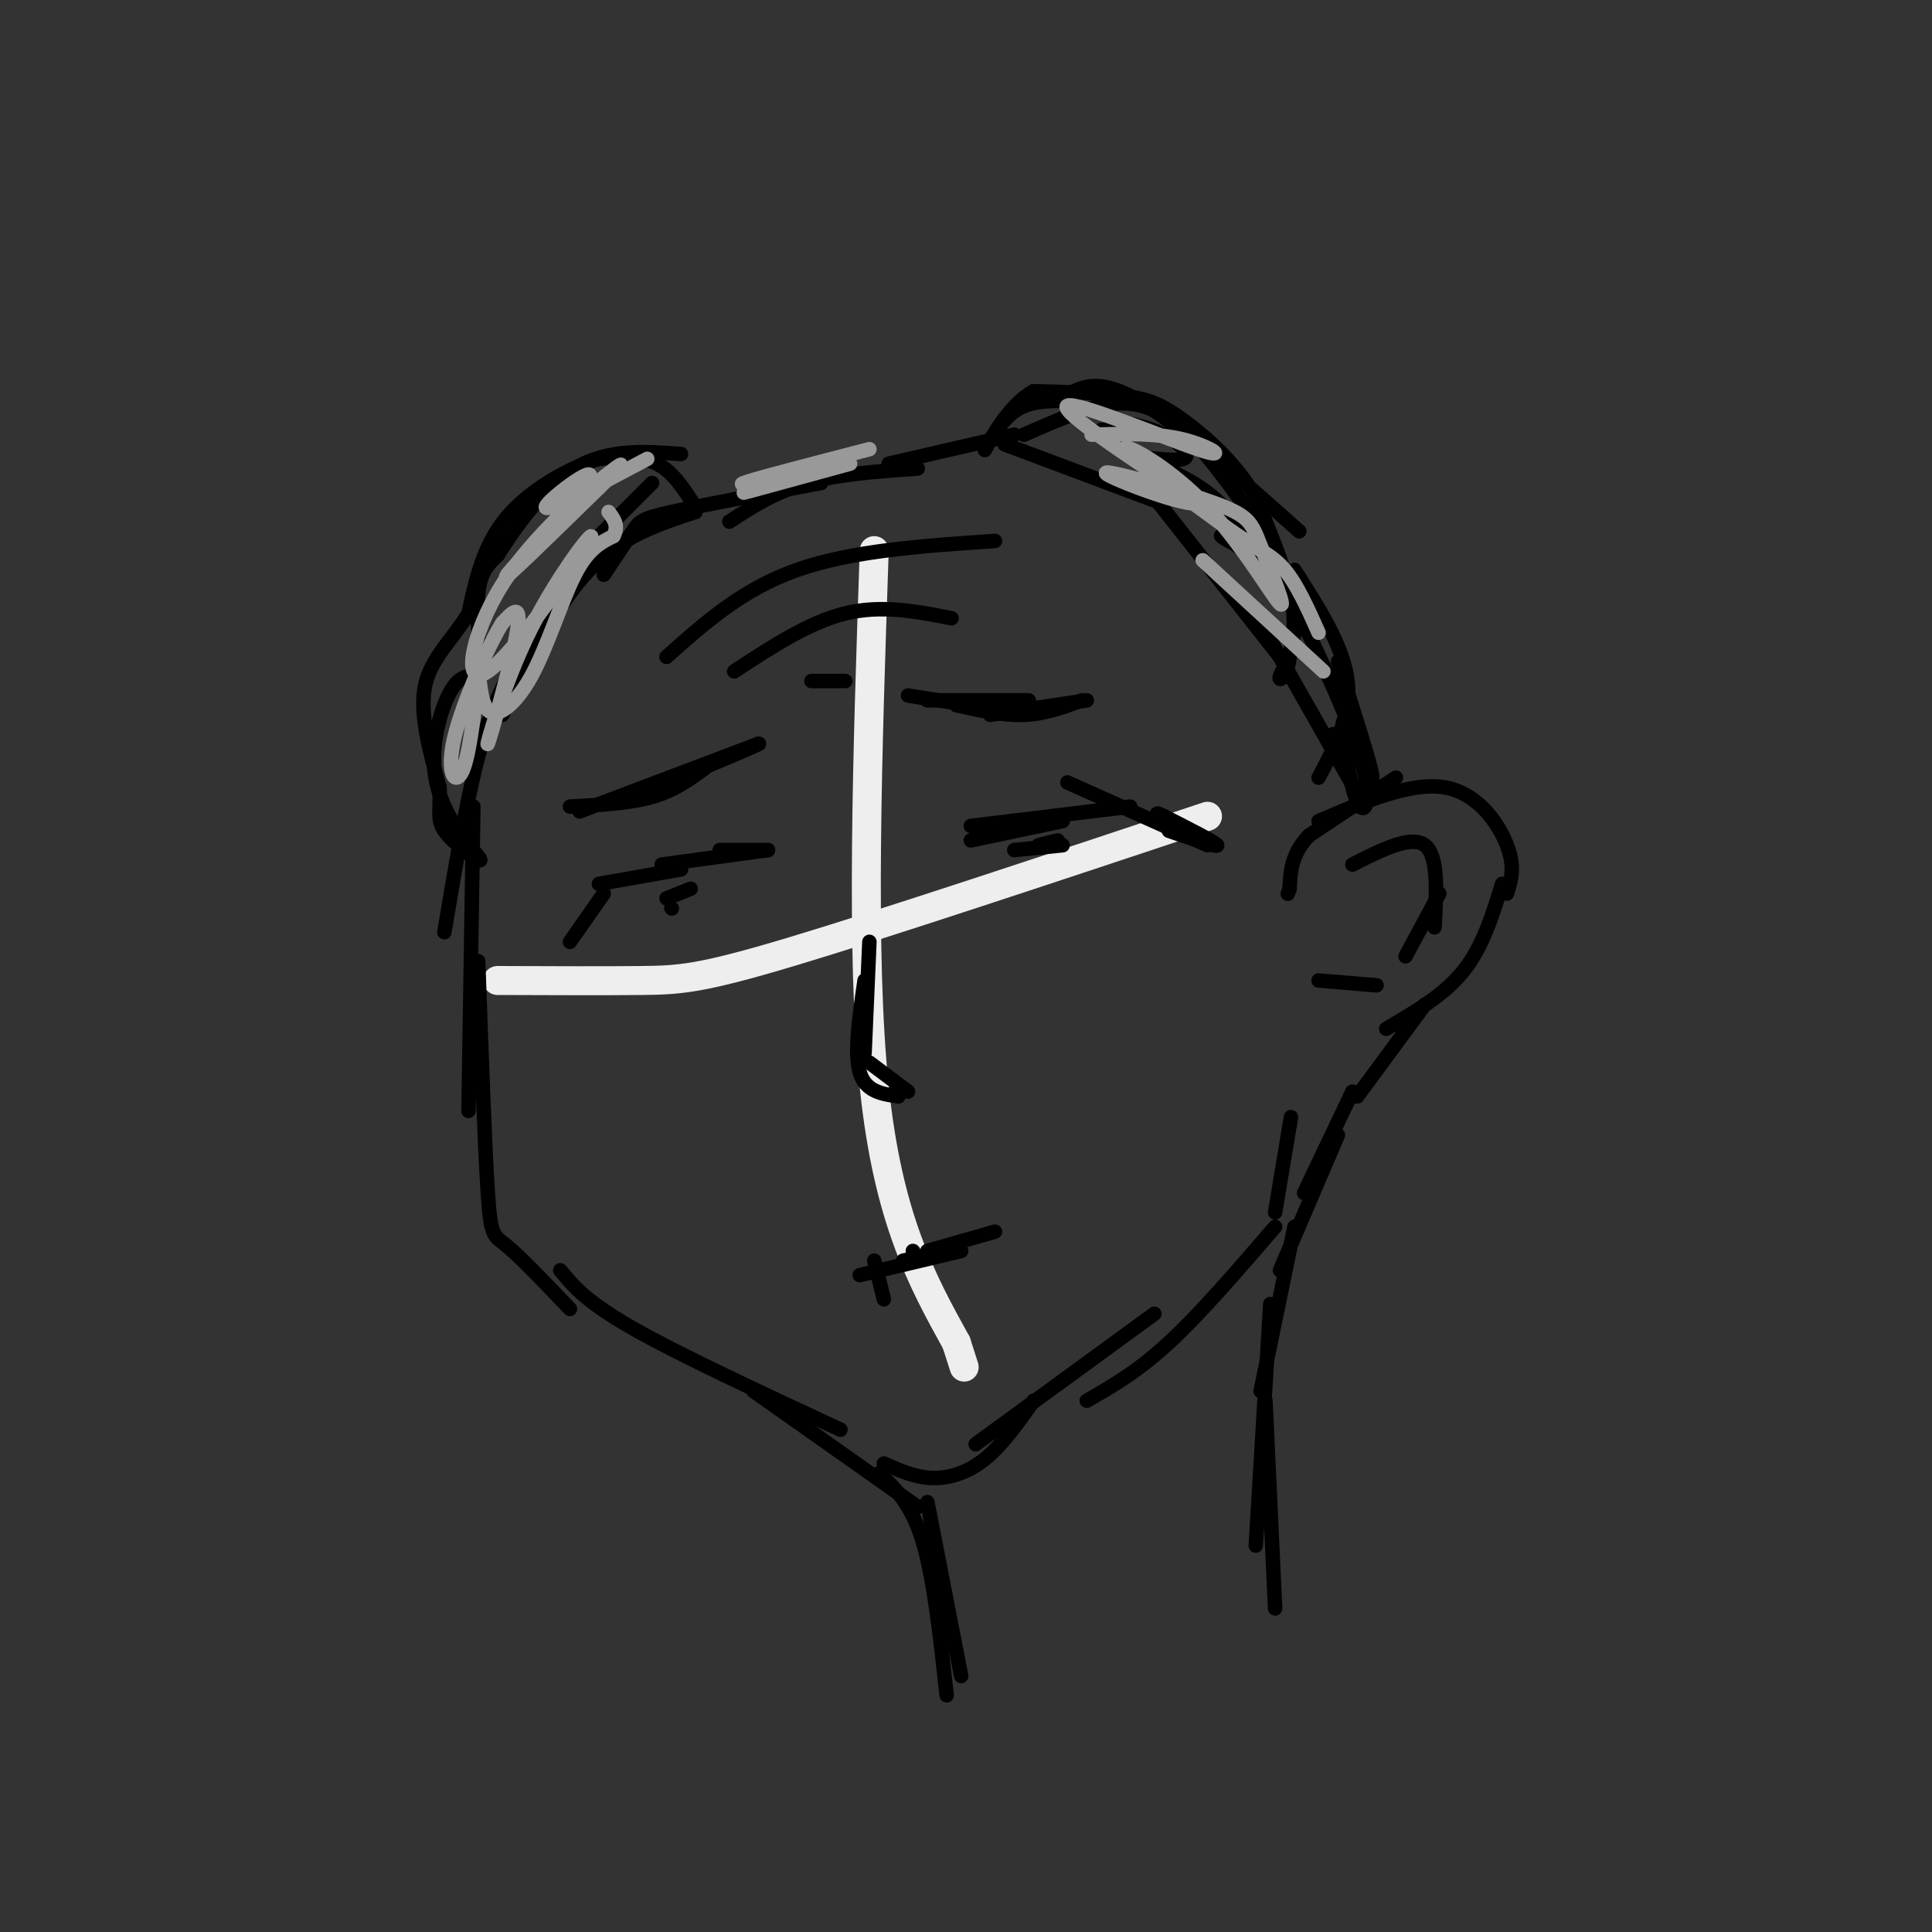<svg viewBox='0 0 400 400' version='1.1' xmlns='http://www.w3.org/2000/svg' xmlns:xlink='http://www.w3.org/1999/xlink'><rect x="0" y="0" width="400" height="400" fill="#333333" stroke="none"/><g fill='none' stroke='rgb(238,238,238)' stroke-width='6' stroke-linecap='round' stroke-linejoin='round'><path d='M181,114c-1.417,41.833 -2.833,83.667 0,111c2.833,27.333 9.917,40.167 17,53'/><path d='M198,278c2.833,8.833 1.417,4.417 0,0'/><path d='M103,203c11.133,0.044 22.267,0.089 30,0c7.733,-0.089 12.067,-0.311 31,-6c18.933,-5.689 52.467,-16.844 86,-28'/></g>
<g fill='none' stroke='rgb(0,0,0)' stroke-width='3' stroke-linecap='round' stroke-linejoin='round'><path d='M190,97c-8.250,0.583 -16.500,1.167 -23,3c-6.500,1.833 -11.250,4.917 -16,8'/><path d='M170,100c-12.333,2.289 -24.667,4.578 -31,6c-6.333,1.422 -6.667,1.978 -8,4c-1.333,2.022 -3.667,5.511 -6,9'/><path d='M144,106c-7.667,2.500 -15.333,5.000 -22,12c-6.667,7.000 -12.333,18.500 -18,30'/><path d='M110,132c-3.500,5.417 -7.000,10.833 -10,21c-3.000,10.167 -5.500,25.083 -8,40'/><path d='M98,167c0.000,0.000 -1.000,63.000 -1,63'/><path d='M99,199c0.689,19.333 1.378,38.667 2,48c0.622,9.333 1.178,8.667 4,11c2.822,2.333 7.911,7.667 13,13'/><path d='M116,263c2.667,3.250 5.333,6.500 15,12c9.667,5.500 26.333,13.250 43,21'/><path d='M156,288c0.000,0.000 34.000,24.000 34,24'/><path d='M183,303c3.222,1.444 6.444,2.889 10,3c3.556,0.111 7.444,-1.111 11,-4c3.556,-2.889 6.778,-7.444 10,-12'/><path d='M202,299c0.000,0.000 37.000,-27.000 37,-27'/><path d='M225,290c5.250,-3.000 10.500,-6.000 17,-12c6.500,-6.000 14.250,-15.000 22,-24'/><path d='M264,251c0.000,0.000 3.000,-18.000 3,-18'/><path d='M267,233c0.500,-3.000 0.250,-1.500 0,0'/><path d='M273,170c9.533,-4.067 19.067,-8.133 26,-7c6.933,1.133 11.267,7.467 13,12c1.733,4.533 0.867,7.267 0,10'/><path d='M311,183c-2.000,6.500 -4.000,13.000 -8,18c-4.000,5.000 -10.000,8.500 -16,12'/><path d='M295,208c0.000,0.000 -14.000,19.000 -14,19'/><path d='M280,226c0.000,0.000 -10.000,21.000 -10,21'/><path d='M277,235c0.000,0.000 -12.000,28.000 -12,28'/><path d='M268,254c0.000,0.000 -7.000,34.000 -7,34'/><path d='M263,270c0.000,0.000 -3.000,50.000 -3,50'/><path d='M262,290c0.000,0.000 2.000,43.000 2,43'/><path d='M182,305c3.333,3.167 6.667,6.333 9,14c2.333,7.667 3.667,19.833 5,32'/><path d='M192,311c0.000,0.000 7.000,36.000 7,36'/><path d='M184,96c0.000,0.000 26.000,-6.000 26,-6'/><path d='M208,92c0.000,0.000 32.000,12.000 32,12'/><path d='M239,103c0.000,0.000 26.000,33.000 26,33'/><path d='M261,129c0.000,0.000 21.000,37.000 21,37'/><path d='M276,152c0.000,0.000 3.000,6.000 3,6'/><path d='M144,105c-2.333,-3.667 -4.667,-7.333 -8,-9c-3.333,-1.667 -7.667,-1.333 -12,-1'/><path d='M124,95c-5.733,1.622 -14.067,6.178 -19,12c-4.933,5.822 -6.467,12.911 -8,20'/><path d='M97,127c-3.378,5.511 -7.822,9.289 -9,15c-1.178,5.711 0.911,13.356 3,21'/><path d='M91,163c0.250,4.893 -0.625,6.625 1,9c1.625,2.375 5.750,5.393 7,6c1.250,0.607 -0.375,-1.196 -2,-3'/><path d='M97,175c-2.053,-2.777 -6.185,-8.219 -7,-15c-0.815,-6.781 1.689,-14.900 4,-18c2.311,-3.100 4.430,-1.181 5,-4c0.570,-2.819 -0.409,-10.377 0,-15c0.409,-4.623 2.204,-6.312 4,-8'/><path d='M103,115c3.200,-5.111 9.200,-13.889 16,-18c6.800,-4.111 14.400,-3.556 22,-3'/><path d='M212,90c5.711,-2.511 11.422,-5.022 16,-6c4.578,-0.978 8.022,-0.422 11,1c2.978,1.422 5.489,3.711 8,6'/><path d='M247,91c5.156,5.867 14.044,17.533 18,26c3.956,8.467 2.978,13.733 2,19'/><path d='M267,136c-0.417,4.262 -2.458,5.417 -2,4c0.458,-1.417 3.417,-5.405 3,-12c-0.417,-6.595 -4.208,-15.798 -8,-25'/><path d='M260,103c-4.143,-7.202 -10.500,-12.708 -15,-16c-4.500,-3.292 -7.143,-4.369 -12,-5c-4.857,-0.631 -11.929,-0.815 -19,-1'/><path d='M214,81c-5.381,2.940 -9.333,10.792 -10,12c-0.667,1.208 1.952,-4.226 5,-7c3.048,-2.774 6.524,-2.887 10,-3'/><path d='M219,83c3.333,-1.933 6.667,-5.267 15,-1c8.333,4.267 21.667,16.133 35,28'/><path d='M268,118c5.083,7.917 10.167,15.833 11,23c0.833,7.167 -2.583,13.583 -6,20'/><path d='M277,137c3.167,9.917 6.333,19.833 7,23c0.667,3.167 -1.167,-0.417 -3,-4'/><path d='M281,156c-1.265,-2.970 -2.927,-8.394 -3,-6c-0.073,2.394 1.442,12.606 3,16c1.558,3.394 3.159,-0.030 1,-8c-2.159,-7.970 -8.080,-20.485 -14,-33'/><path d='M268,125c-5.930,-8.544 -13.756,-13.406 -15,-14c-1.244,-0.594 4.094,3.078 5,2c0.906,-1.078 -2.619,-6.908 -8,-11c-5.381,-4.092 -12.618,-6.447 -13,-7c-0.382,-0.553 6.089,0.697 8,0c1.911,-0.697 -0.740,-3.342 -4,-5c-3.260,-1.658 -7.130,-2.329 -11,-3'/><path d='M230,87c-0.822,-0.022 2.622,1.422 3,2c0.378,0.578 -2.311,0.289 -5,0'/><path d='M135,100c0.000,0.000 -18.000,18.000 -18,18'/></g>
<g fill='none' stroke='rgb(153,153,153)' stroke-width='3' stroke-linecap='round' stroke-linejoin='round'><path d='M134,95c-10.512,5.607 -21.024,11.214 -21,10c0.024,-1.214 10.583,-9.250 9,-6c-1.583,3.250 -15.310,17.786 -17,20c-1.690,2.214 8.655,-7.893 19,-18'/><path d='M124,101c4.577,-4.438 6.518,-6.533 2,-3c-4.518,3.533 -15.495,12.693 -22,23c-6.505,10.307 -8.538,21.759 -3,18c5.538,-3.759 18.647,-22.731 21,-27c2.353,-4.269 -6.050,6.165 -12,18c-5.950,11.835 -9.448,25.071 -9,24c0.448,-1.071 4.842,-16.449 6,-23c1.158,-6.551 -0.921,-4.276 -3,-2'/><path d='M104,129c-2.802,4.441 -8.308,16.545 -10,24c-1.692,7.455 0.428,10.263 2,6c1.572,-4.263 2.595,-15.595 3,-18c0.405,-2.405 0.191,4.118 2,6c1.809,1.882 5.641,-0.878 9,-7c3.359,-6.122 6.245,-15.606 9,-21c2.755,-5.394 5.377,-6.697 8,-8'/><path d='M127,111c1.167,-2.167 0.083,-3.583 -1,-5'/><path d='M226,90c6.726,-0.190 13.452,-0.381 19,1c5.548,1.381 9.917,4.333 3,2c-6.917,-2.333 -25.119,-9.952 -27,-9c-1.881,0.952 12.560,10.476 27,20'/><path d='M248,104c-1.329,1.445 -18.151,-4.943 -19,-6c-0.849,-1.057 14.276,3.216 22,6c7.724,2.784 8.048,4.077 10,9c1.952,4.923 5.534,13.474 4,12c-1.534,-1.474 -8.182,-12.974 -16,-21c-7.818,-8.026 -16.805,-12.579 -16,-11c0.805,1.579 11.403,9.289 22,17'/><path d='M255,110c5.556,3.844 8.444,4.956 11,8c2.556,3.044 4.778,8.022 7,13'/><path d='M249,116c0.000,0.000 25.000,23.000 25,23'/><path d='M180,93c-11.917,3.083 -23.833,6.167 -26,7c-2.167,0.833 5.417,-0.583 13,-2'/><path d='M167,98c-1.844,0.844 -12.956,3.956 -13,4c-0.044,0.044 10.978,-2.978 22,-6'/></g>
<g fill='none' stroke='rgb(0,0,0)' stroke-width='3' stroke-linecap='round' stroke-linejoin='round'><path d='M289,161c0.000,0.000 -18.000,12.000 -18,12'/><path d='M271,173c-3.667,3.833 -3.833,7.417 -4,11'/><path d='M267,184c-0.667,1.833 -0.333,0.917 0,0'/><path d='M280,179c6.083,-3.083 12.167,-6.167 15,-4c2.833,2.167 2.417,9.583 2,17'/><path d='M298,185c0.000,0.000 -7.000,13.000 -7,13'/><path d='M296,189c0.000,0.000 0.100,0.100 0.1,0.1'/><path d='M273,203c0.000,0.000 12.000,1.000 12,1'/><path d='M138,136c7.833,-7.000 15.667,-14.000 27,-18c11.333,-4.000 26.167,-5.000 41,-6'/><path d='M152,139c7.750,-5.083 15.500,-10.167 23,-12c7.500,-1.833 14.750,-0.417 22,1'/><path d='M168,141c0.000,0.000 7.000,0.000 7,0'/><path d='M118,195c0.000,0.000 7.000,-10.000 7,-10'/><path d='M124,183c0.000,0.000 17.000,-3.000 17,-3'/><path d='M137,179c0.000,0.000 22.000,-3.000 22,-3'/><path d='M149,176c0.000,0.000 10.000,0.000 10,0'/><path d='M201,174c0.000,0.000 19.000,-4.000 19,-4'/><path d='M201,171c0.000,0.000 33.000,-4.000 33,-4'/><path d='M221,162c0.000,0.000 29.000,13.000 29,13'/><path d='M242,172c5.083,1.750 10.167,3.500 10,3c-0.167,-0.500 -5.583,-3.250 -11,-6'/><path d='M241,169c-2.000,-1.000 -1.500,-0.500 -1,0'/><path d='M225,145c0.000,0.000 -20.000,3.000 -20,3'/><path d='M224,145c-3.833,1.417 -7.667,2.833 -12,3c-4.333,0.167 -9.167,-0.917 -14,-2'/><path d='M188,144c0.000,0.000 19.000,3.000 19,3'/><path d='M192,145c0.000,0.000 21.000,0.000 21,0'/><path d='M118,167c6.167,-0.333 12.333,-0.667 17,-2c4.667,-1.333 7.833,-3.667 11,-6'/><path d='M120,168c0.000,0.000 37.000,-14.000 37,-14'/><path d='M157,154c1.833,-0.500 -12.083,5.250 -26,11'/><path d='M139,188c0.000,0.000 0.100,0.100 0.1,0.1'/><path d='M138,186c0.000,0.000 5.000,-2.000 5,-2'/><path d='M210,176c0.000,0.000 10.000,-1.000 10,-1'/><path d='M215,175c0.000,0.000 4.000,-1.000 4,-1'/><path d='M180,195c0.000,0.000 -1.000,23.000 -1,23'/><path d='M179,203c-1.083,7.500 -2.167,15.000 -1,19c1.167,4.000 4.583,4.500 8,5'/><path d='M180,220c0.000,0.000 8.000,6.000 8,6'/><path d='M187,261c0.000,0.000 5.000,-1.000 5,-1'/><path d='M189,261c0.000,0.000 9.000,-3.000 9,-3'/><path d='M192,259c0.000,0.000 14.000,-4.000 14,-4'/><path d='M199,259c0.000,0.000 -21.000,5.000 -21,5'/><path d='M189,259c0.000,0.000 0.100,0.100 0.1,0.1'/><path d='M181,261c0.000,0.000 2.000,8.000 2,8'/></g>
</svg>